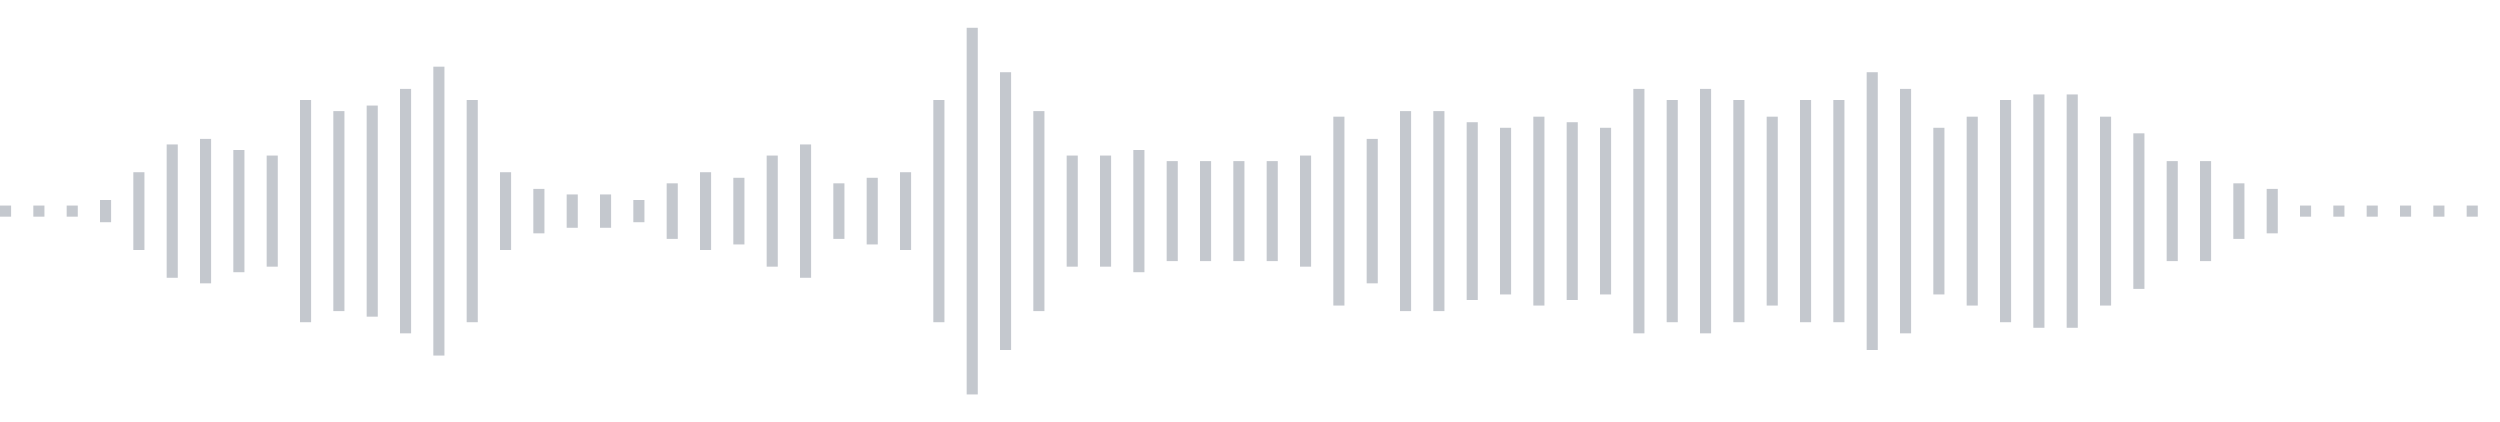 <svg xmlns="http://www.w3.org/2000/svg" xmlns:xlink="http://www.w3/org/1999/xlink" viewBox="0 0 225 38" preserveAspectRatio="none" width="100%" height="100%" fill="#C4C8CE"><g id="waveform-86852e4e-c6f9-45fd-8254-e4f6ba956316"><rect x="0" y="18.5" width="1" height="1"/><rect x="3" y="18.5" width="1" height="1"/><rect x="6" y="18.5" width="1" height="1"/><rect x="9" y="18.0" width="1" height="2"/><rect x="12" y="15.5" width="1" height="7"/><rect x="15" y="13.0" width="1" height="12"/><rect x="18" y="12.5" width="1" height="13"/><rect x="21" y="13.5" width="1" height="11"/><rect x="24" y="14.0" width="1" height="10"/><rect x="27" y="9.0" width="1" height="20"/><rect x="30" y="10.0" width="1" height="18"/><rect x="33" y="9.5" width="1" height="19"/><rect x="36" y="8.0" width="1" height="22"/><rect x="39" y="6.0" width="1" height="26"/><rect x="42" y="9.0" width="1" height="20"/><rect x="45" y="15.5" width="1" height="7"/><rect x="48" y="17.0" width="1" height="4"/><rect x="51" y="17.5" width="1" height="3"/><rect x="54" y="17.5" width="1" height="3"/><rect x="57" y="18.0" width="1" height="2"/><rect x="60" y="16.5" width="1" height="5"/><rect x="63" y="15.5" width="1" height="7"/><rect x="66" y="16.0" width="1" height="6"/><rect x="69" y="14.0" width="1" height="10"/><rect x="72" y="13.0" width="1" height="12"/><rect x="75" y="16.5" width="1" height="5"/><rect x="78" y="16.0" width="1" height="6"/><rect x="81" y="15.5" width="1" height="7"/><rect x="84" y="9.0" width="1" height="20"/><rect x="87" y="2.5" width="1" height="33"/><rect x="90" y="6.5" width="1" height="25"/><rect x="93" y="10.0" width="1" height="18"/><rect x="96" y="14.0" width="1" height="10"/><rect x="99" y="14.0" width="1" height="10"/><rect x="102" y="13.5" width="1" height="11"/><rect x="105" y="14.5" width="1" height="9"/><rect x="108" y="14.5" width="1" height="9"/><rect x="111" y="14.5" width="1" height="9"/><rect x="114" y="14.5" width="1" height="9"/><rect x="117" y="14.0" width="1" height="10"/><rect x="120" y="10.5" width="1" height="17"/><rect x="123" y="12.5" width="1" height="13"/><rect x="126" y="10.0" width="1" height="18"/><rect x="129" y="10.0" width="1" height="18"/><rect x="132" y="11.0" width="1" height="16"/><rect x="135" y="11.5" width="1" height="15"/><rect x="138" y="10.5" width="1" height="17"/><rect x="141" y="11.0" width="1" height="16"/><rect x="144" y="11.5" width="1" height="15"/><rect x="147" y="8.0" width="1" height="22"/><rect x="150" y="9.0" width="1" height="20"/><rect x="153" y="8.0" width="1" height="22"/><rect x="156" y="9.0" width="1" height="20"/><rect x="159" y="10.5" width="1" height="17"/><rect x="162" y="9.0" width="1" height="20"/><rect x="165" y="9.0" width="1" height="20"/><rect x="168" y="6.5" width="1" height="25"/><rect x="171" y="8.0" width="1" height="22"/><rect x="174" y="11.5" width="1" height="15"/><rect x="177" y="10.5" width="1" height="17"/><rect x="180" y="9.0" width="1" height="20"/><rect x="183" y="8.5" width="1" height="21"/><rect x="186" y="8.5" width="1" height="21"/><rect x="189" y="10.5" width="1" height="17"/><rect x="192" y="12.0" width="1" height="14"/><rect x="195" y="14.5" width="1" height="9"/><rect x="198" y="14.5" width="1" height="9"/><rect x="201" y="16.5" width="1" height="5"/><rect x="204" y="17.0" width="1" height="4"/><rect x="207" y="18.5" width="1" height="1"/><rect x="210" y="18.5" width="1" height="1"/><rect x="213" y="18.5" width="1" height="1"/><rect x="216" y="18.5" width="1" height="1"/><rect x="219" y="18.5" width="1" height="1"/><rect x="222" y="18.5" width="1" height="1"/></g></svg>
